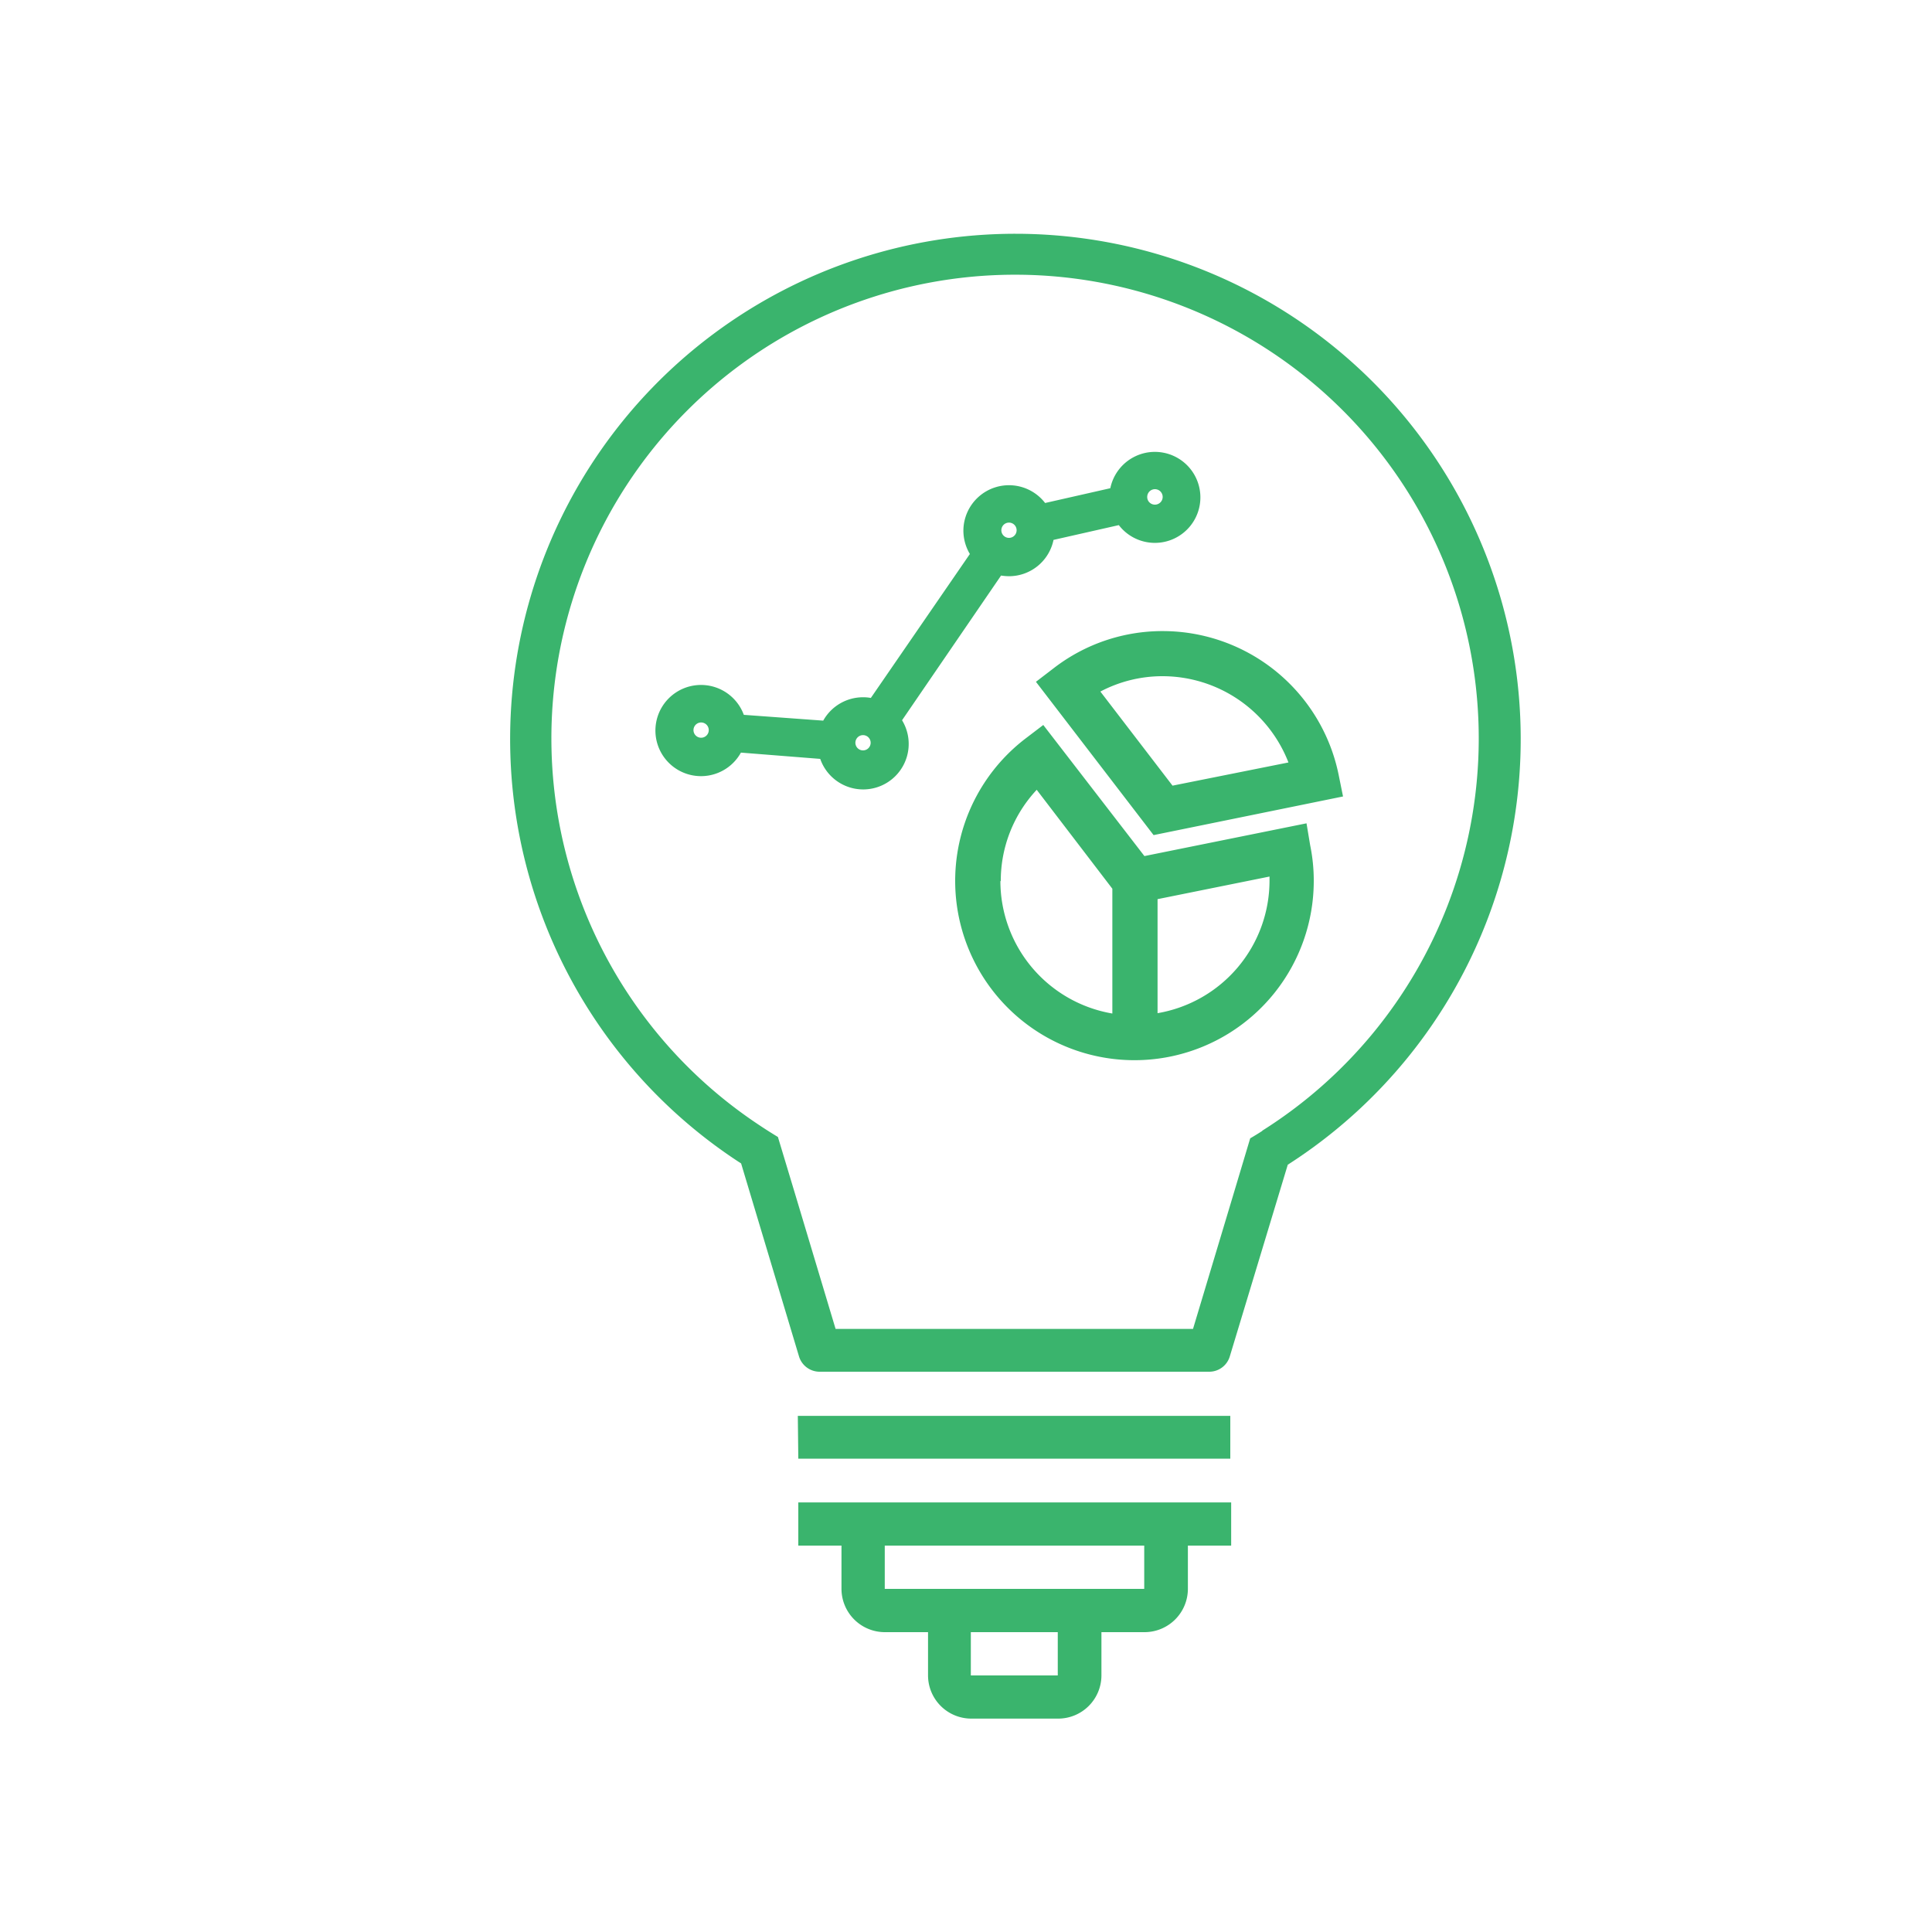 <svg id="Layer_1" data-name="Layer 1" xmlns="http://www.w3.org/2000/svg" viewBox="0 0 200 200"><defs><style>.cls-1{fill:#3ab46d;}</style></defs><path class="cls-1" d="M120.38,65.33a18.41,18.41,0,0,0-11.3,3.84l-1.84,1.41,12.18,15.87,19.61-4-.46-2.27A18.59,18.59,0,0,0,120.38,65.33Zm1,16-7.47-9.74A13.77,13.77,0,0,1,120.38,70a14,14,0,0,1,13,8.93Zm13.87,3.9-16.78,3.39L108,75.05l-1.85,1.41A18.56,18.56,0,1,0,136,91.18a18.13,18.13,0,0,0-.37-3.67Zm-31.65,6a13.79,13.79,0,0,1,3.72-9.47L115.15,92v12.92A13.93,13.93,0,0,1,103.56,91.18Zm16.23,13.71V93.08l11.59-2.34v.44A13.93,13.93,0,0,1,119.79,104.89ZM103.63,59.58a5.55,5.55,0,0,0,.82.07,4.71,4.71,0,0,0,4.61-3.76l6.76-1.53a4.71,4.71,0,1,0-.88-3.82l-6.75,1.53a4.72,4.72,0,0,0-8.46,2.86,4.76,4.76,0,0,0,.67,2.42L90.15,72.25a4.36,4.36,0,0,0-.81-.07,4.72,4.72,0,0,0-4.12,2.42L77,74a4.72,4.72,0,1,0-.3,3.91l8.21.65a4.71,4.71,0,1,0,8.47-4ZM90.13,76.89a.79.79,0,1,1-.79-.79A.79.79,0,0,1,90.13,76.89Zm13.53-22a.79.79,0,1,1,.79.79A.79.79,0,0,1,103.66,54.93Zm15.1-3.44a.8.8,0,1,1,.8.79A.79.79,0,0,1,118.76,51.49ZM73.37,75.58a.79.79,0,1,1-.79-.79A.79.79,0,0,1,73.37,75.58ZM82.64,160h4.47v4.48a4.49,4.49,0,0,0,4.48,4.48h4.48v4.48a4.48,4.48,0,0,0,4.47,4.47h9a4.48,4.48,0,0,0,4.48-4.47v-4.48h4.47a4.49,4.49,0,0,0,4.48-4.48V160h4.48v-4.47H82.64Zm26.86,13.44h-9v-4.48h9ZM91.59,160h26.86v4.48H91.59Zm-9-13.43h44.77V151H82.64ZM105.12,24.2a52.31,52.31,0,0,0-28.4,96.24l6,20A2.23,2.23,0,0,0,84.87,142h40.3a2.22,2.22,0,0,0,2.14-1.59l6-19.84A52.31,52.31,0,0,0,105.12,24.2Zm25.57,92.86c-.42.27-.84.53-1.27.78l-1.77,5.91-4.15,13.82h-37l-4.18-13.93-1.79-5.94c-.66-.4-1.31-.81-1.95-1.24a48,48,0,1,1,52.07.6Z"/></svg>